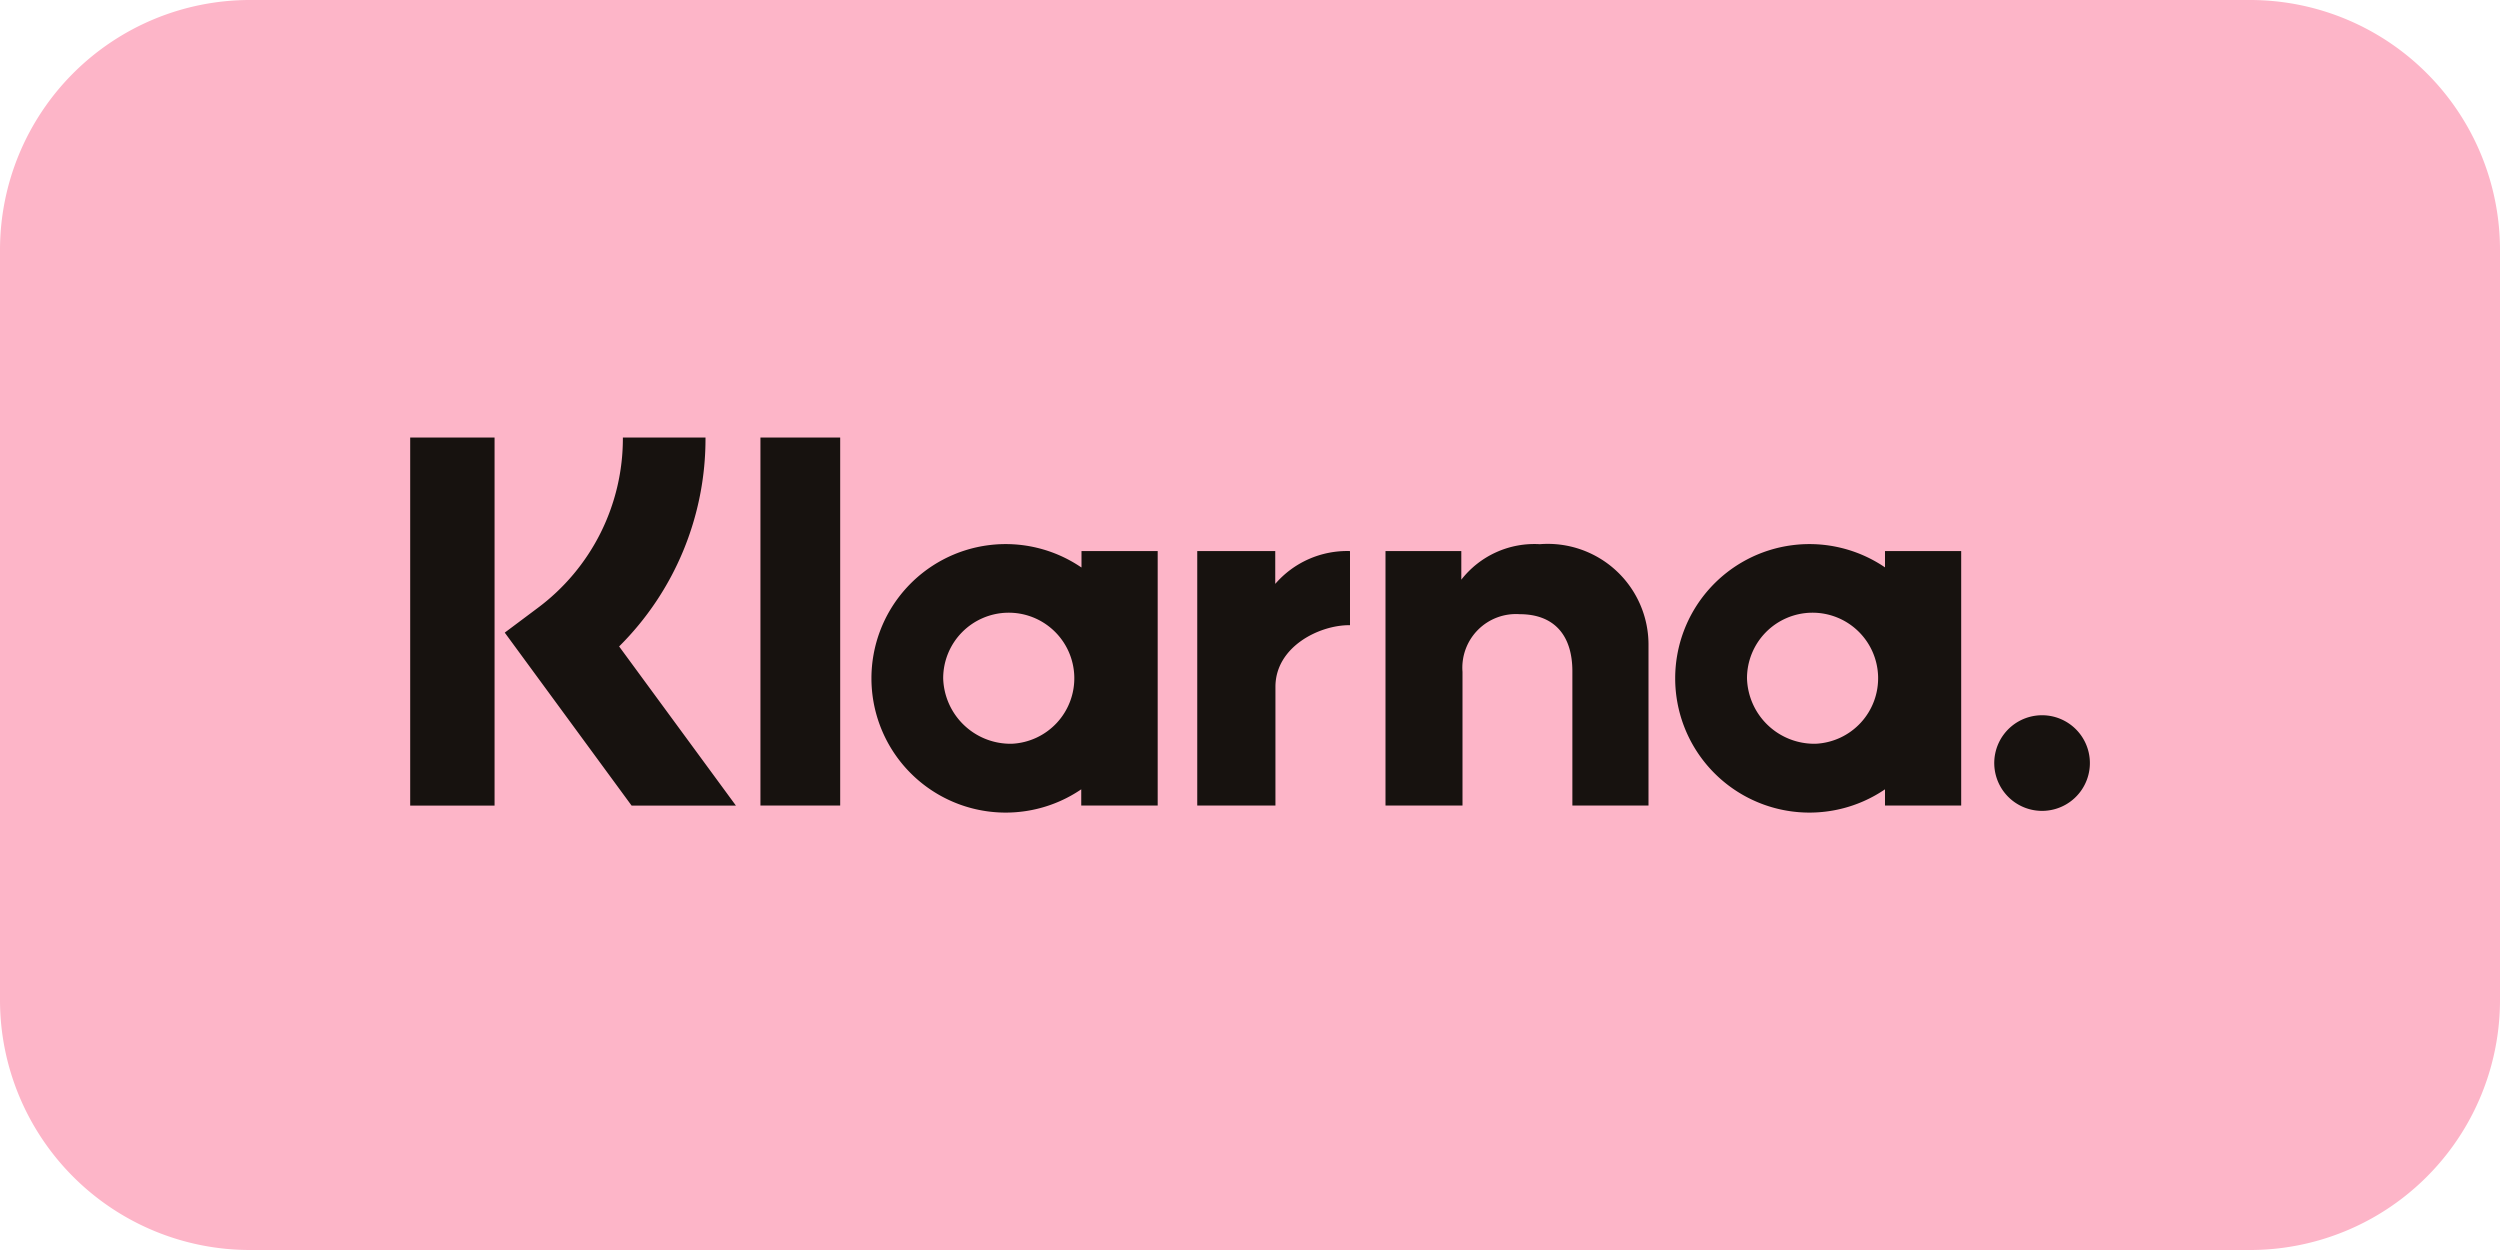 <svg id="klarna__new" xmlns="http://www.w3.org/2000/svg" width="40" height="20" viewBox="0 0 40 20">
  <path id="Path_3" data-name="Path 3" d="M0,4A4,4,0,0,1,4,0H36a4,4,0,0,1,4,4V16a4,4,0,0,1-4,4H4a4,4,0,0,1-4-4Z" fill="#fdb5c8"/>
  <path id="Path_4" data-name="Path 4" d="M32.673,11.444a.765.765,0,1,0,.541.224A.765.765,0,0,0,32.673,11.444ZM30.16,9.077v-.26h1.219v4.072H30.16v-.26a2.148,2.148,0,1,1,0-3.551ZM29.052,11.9a1.049,1.049,0,1,0-1.1-1.048,1.077,1.077,0,0,0,1.1,1.048ZM24.637,8.707a1.482,1.482,0,0,0-1.256.568V8.817H22.168v4.072H23.4v-2.14a.858.858,0,0,1,.915-.922c.536,0,.843.32.843.914v2.148h1.218V10.3A1.612,1.612,0,0,0,24.637,8.707Zm-4.233.64v-.53H19.156v4.072h1.251v-1.9c0-.641.7-.986,1.178-.986H21.6V8.817A1.52,1.52,0,0,0,20.4,9.347Zm-3.1-.27v-.26h1.219v4.072H17.3v-.26a2.148,2.148,0,1,1,0-3.551ZM16.191,11.9a1.049,1.049,0,1,0-1.1-1.048,1.078,1.078,0,0,0,1.1,1.048Zm-4.024.988h1.276V7H12.167ZM11.288,7H9.966A3.381,3.381,0,0,1,8.6,9.73l-.524.392,2.03,2.768h1.669L9.906,10.343A4.683,4.683,0,0,0,11.288,7ZM6.563,12.89H7.913V7H6.563Z" fill="#17120f"/>
</svg>
